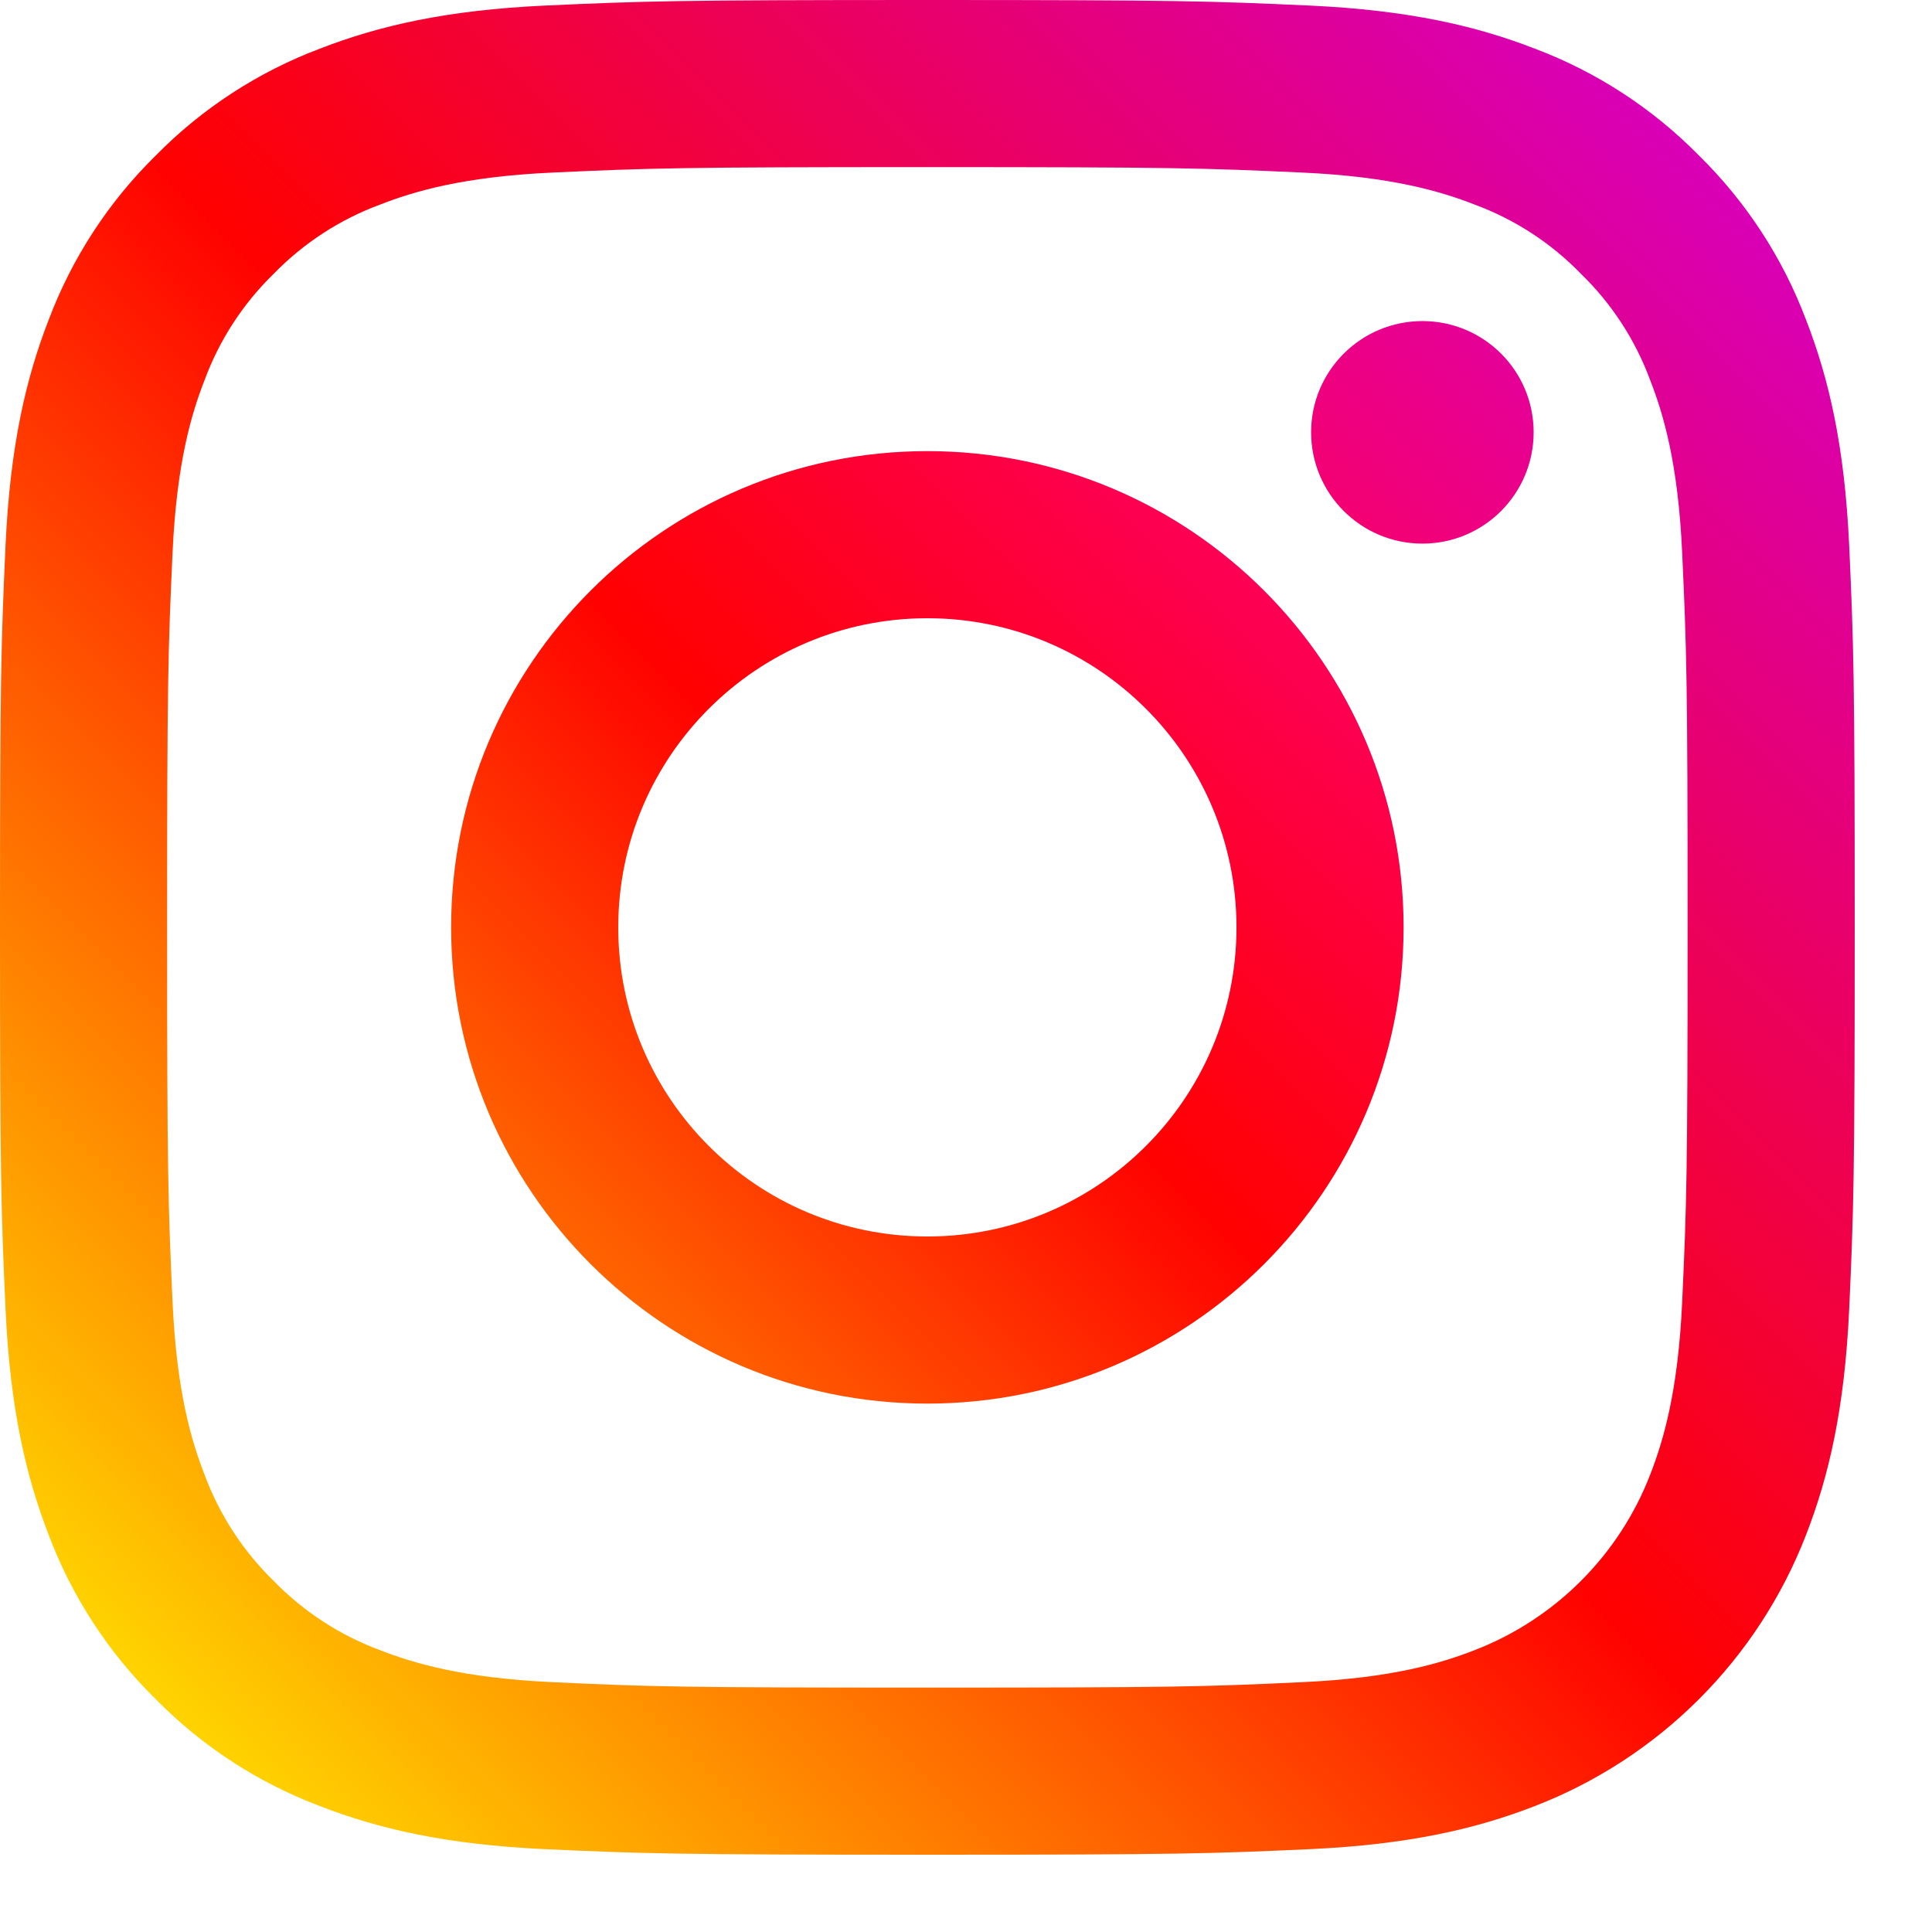 <?xml version="1.0" encoding="UTF-8"?>
<svg width="16px" height="16px" viewBox="0 0 16 16" version="1.1" xmlns="http://www.w3.org/2000/svg" xmlns:xlink="http://www.w3.org/1999/xlink">
    <title>instagram-sketched copy</title>
    <defs>
        <linearGradient x1="8.392%" y1="91.608%" x2="91.608%" y2="8.391%" id="linearGradient-1">
            <stop stop-color="#FFD600" offset="0%"></stop>
            <stop stop-color="#FF0100" offset="50%"></stop>
            <stop stop-color="#D800B9" offset="100%"></stop>
        </linearGradient>
        <linearGradient x1="14.645%" y1="85.355%" x2="85.355%" y2="14.645%" id="linearGradient-2">
            <stop stop-color="#FF6400" offset="0%"></stop>
            <stop stop-color="#FF0100" offset="50%"></stop>
            <stop stop-color="#FD0056" offset="100%"></stop>
        </linearGradient>
        <linearGradient x1="14.647%" y1="85.354%" x2="85.355%" y2="14.647%" id="linearGradient-3">
            <stop stop-color="#F30072" offset="0%"></stop>
            <stop stop-color="#E50097" offset="100%"></stop>
        </linearGradient>
    </defs>
    <g id="Page-1" stroke="none" stroke-width="1" fill="none" fill-rule="evenodd">
        <g id="IATT_YKP-Contact_us" transform="translate(-1197, -1005)" fill-rule="nonzero">
            <g id="instagram-sketched-copy" transform="translate(1197, 1005)">
                <path d="M15.314,4.514 C15.276,3.696 15.147,3.138 14.957,2.649 C14.764,2.137 14.462,1.673 14.071,1.289 C13.687,0.898 13.223,0.596 12.711,0.403 C12.222,0.213 11.664,0.084 10.846,0.046 C10.027,0.009 9.766,0 7.68,0 C5.594,0 5.333,0.009 4.514,0.046 C3.696,0.084 3.138,0.213 2.649,0.403 C2.137,0.596 1.673,0.898 1.289,1.289 C0.898,1.673 0.596,2.137 0.403,2.649 C0.213,3.138 0.084,3.696 0.046,4.513 C0.009,5.333 0,5.594 0,7.68 C0,9.766 0.009,10.027 0.046,10.846 C0.084,11.664 0.214,12.222 0.403,12.711 C0.596,13.223 0.898,13.687 1.289,14.071 C1.673,14.462 2.137,14.764 2.649,14.957 C3.138,15.147 3.696,15.276 4.514,15.314 C5.333,15.351 5.594,15.36 7.68,15.36 C9.766,15.36 10.027,15.351 10.847,15.314 C11.664,15.276 12.222,15.147 12.711,14.957 C13.742,14.558 14.558,13.742 14.957,12.711 C15.147,12.222 15.276,11.664 15.314,10.846 C15.351,10.027 15.36,9.766 15.36,7.68 C15.36,5.594 15.351,5.333 15.314,4.514 Z M13.931,10.783 C13.897,11.532 13.772,11.939 13.667,12.21 C13.409,12.879 12.879,13.409 12.209,13.667 C11.939,13.772 11.532,13.897 10.783,13.931 C9.974,13.969 9.731,13.976 7.68,13.976 C5.629,13.976 5.386,13.969 4.577,13.931 C3.828,13.897 3.421,13.772 3.15,13.667 C2.817,13.544 2.515,13.348 2.267,13.093 C2.012,12.845 1.816,12.543 1.693,12.21 C1.588,11.939 1.463,11.532 1.429,10.783 C1.392,9.974 1.384,9.731 1.384,7.68 C1.384,5.629 1.392,5.387 1.429,4.577 C1.463,3.828 1.588,3.421 1.693,3.151 C1.816,2.817 2.012,2.515 2.267,2.267 C2.515,2.012 2.817,1.816 3.151,1.693 C3.421,1.588 3.828,1.463 4.577,1.429 C5.386,1.392 5.629,1.384 7.68,1.384 L7.68,1.384 C9.731,1.384 9.973,1.392 10.783,1.429 C11.532,1.463 11.939,1.588 12.209,1.693 C12.543,1.816 12.845,2.012 13.092,2.267 C13.348,2.515 13.544,2.817 13.667,3.151 C13.772,3.421 13.897,3.828 13.931,4.577 C13.968,5.386 13.976,5.629 13.976,7.68 C13.976,9.731 13.968,9.974 13.931,10.783 Z" id="Shape" fill="url(#linearGradient-1)"></path>
                <path d="M7.68,3.736 C5.502,3.736 3.736,5.502 3.736,7.68 C3.736,9.858 5.502,11.624 7.68,11.624 C9.858,11.624 11.624,9.858 11.624,7.68 C11.624,5.502 9.858,3.736 7.68,3.736 Z M7.68,10.24 C6.266,10.24 5.12,9.094 5.12,7.68 C5.12,6.266 6.266,5.12 7.68,5.12 C9.094,5.12 10.24,6.266 10.24,7.68 C10.24,9.094 9.094,10.24 7.68,10.24 Z" id="Shape" fill="url(#linearGradient-2)"></path>
                <path d="M12.701,3.58 C12.701,4.089 12.289,4.502 11.78,4.502 C11.271,4.502 10.858,4.089 10.858,3.58 C10.858,3.071 11.271,2.659 11.78,2.659 C12.289,2.659 12.701,3.071 12.701,3.58 L12.701,3.58 Z" id="Path" fill="url(#linearGradient-3)"></path>
            </g>
        </g>
    </g>
</svg>